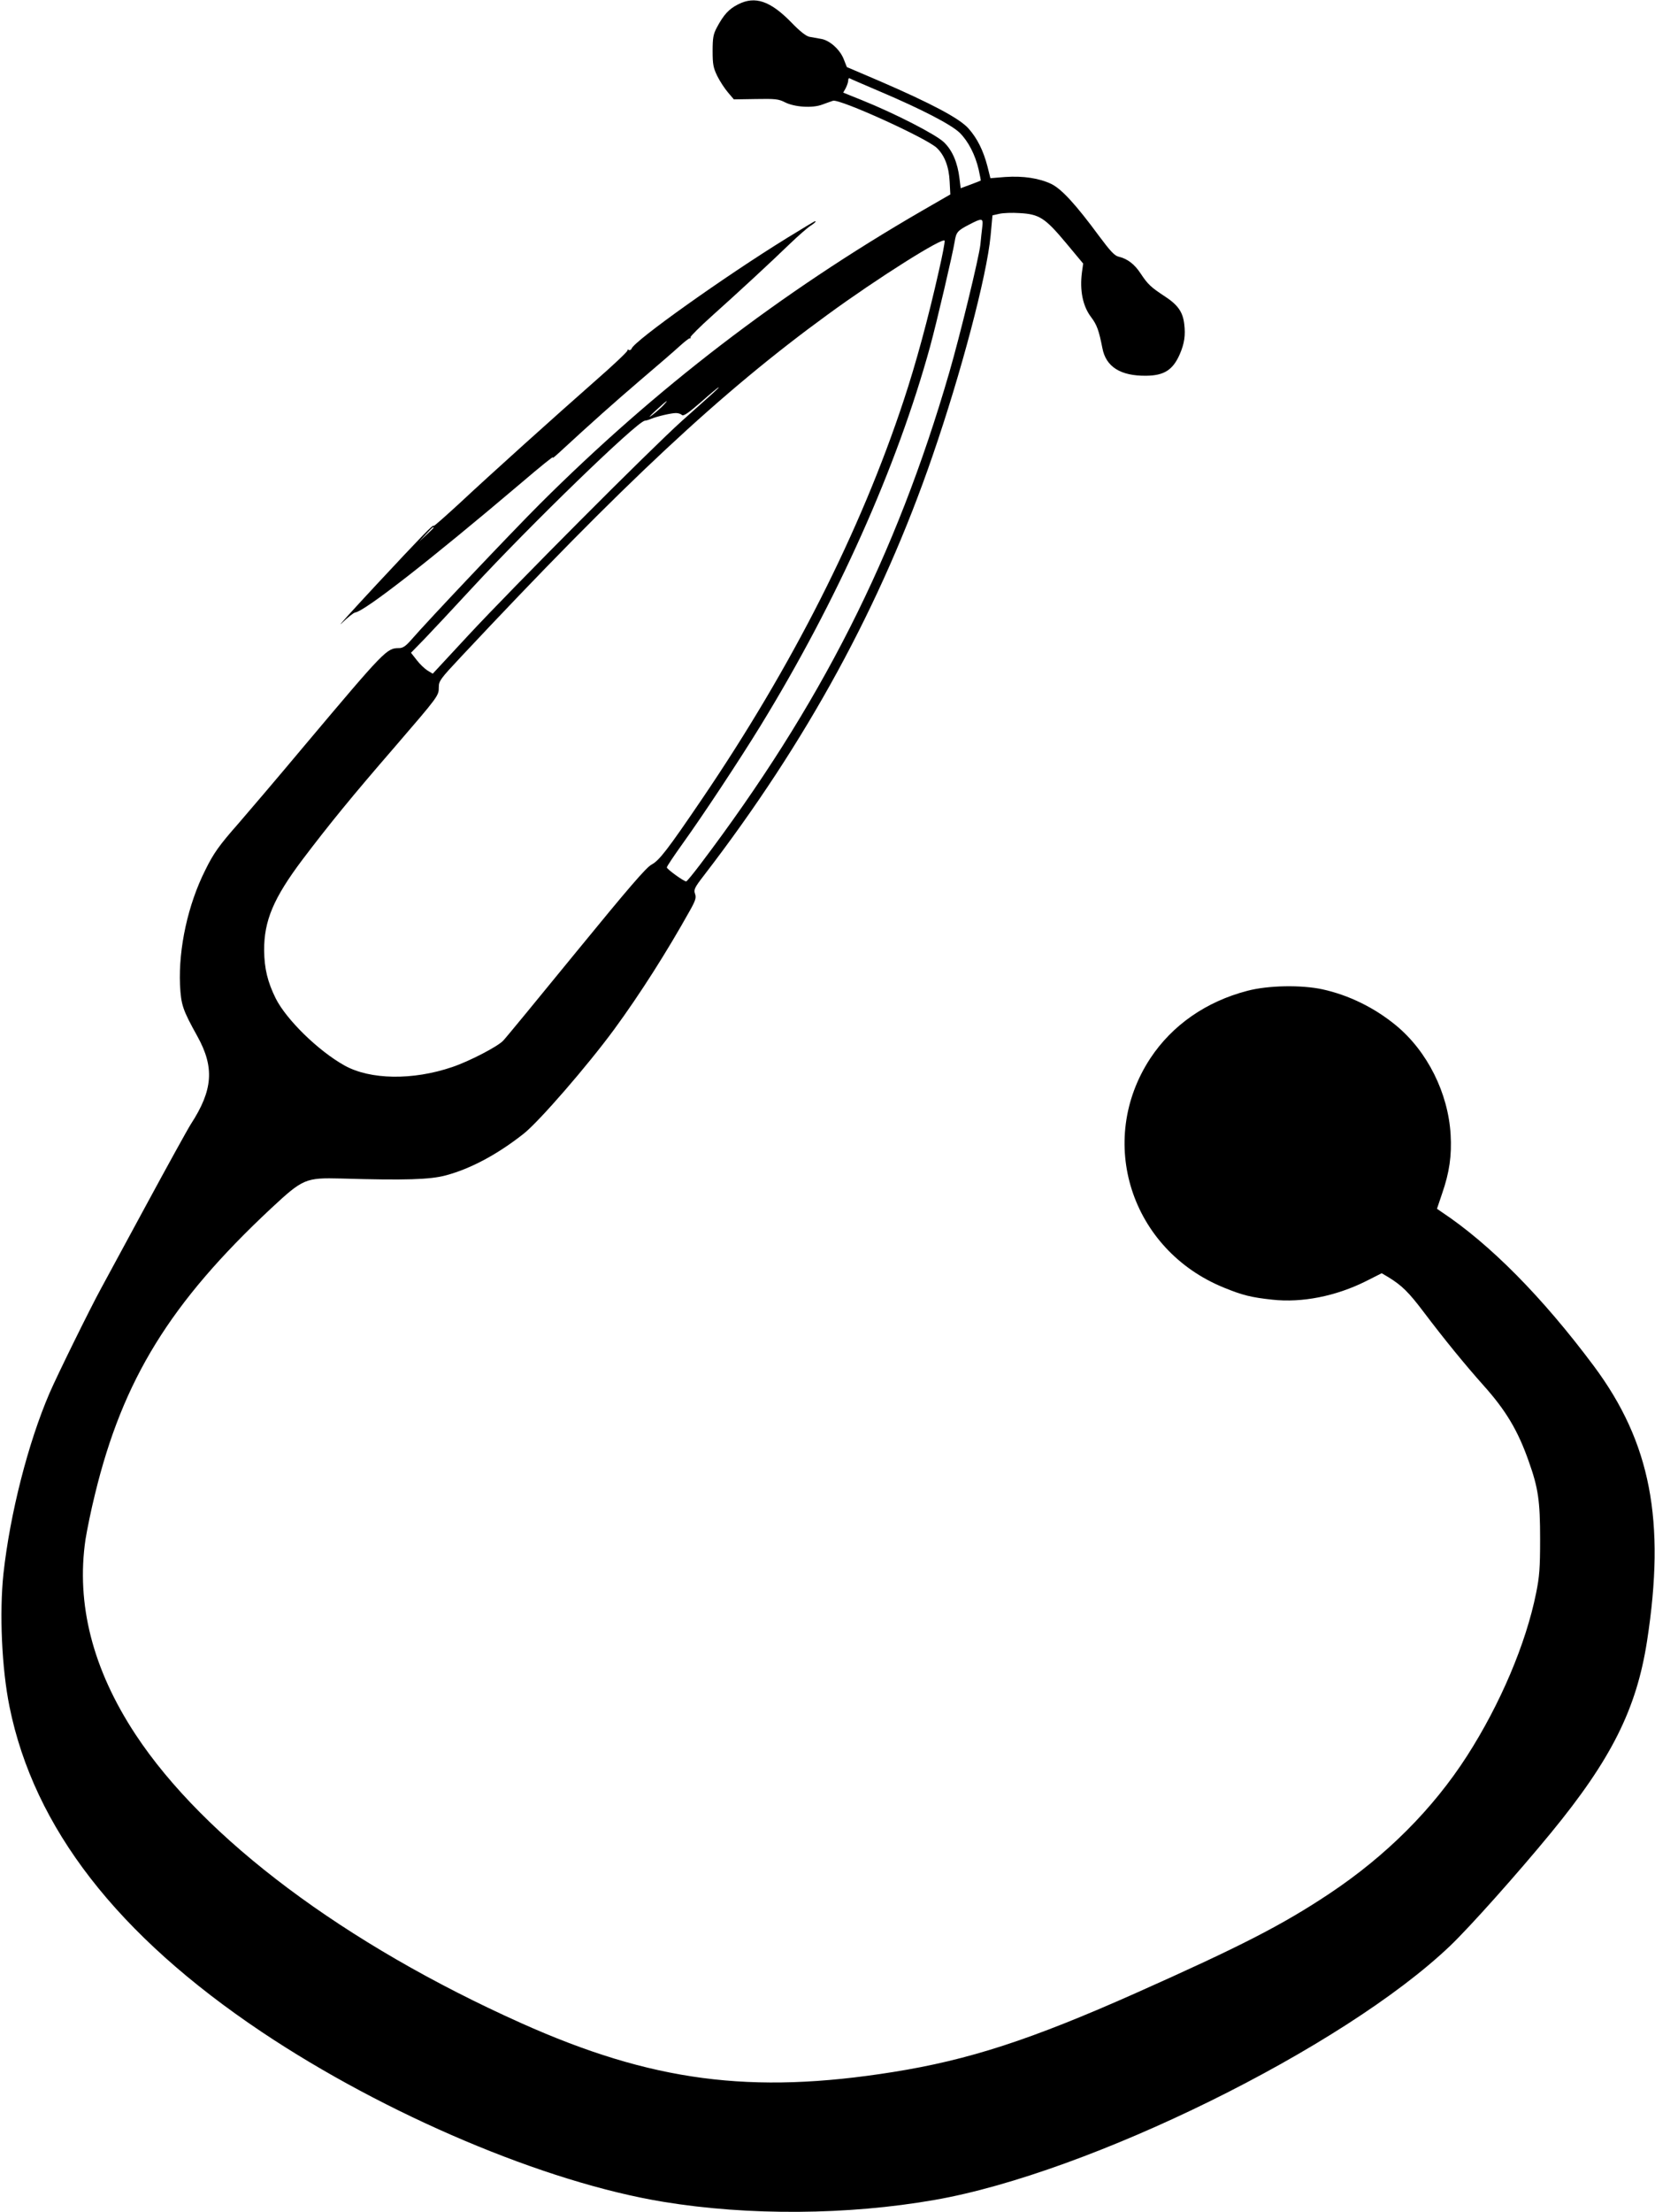 <?xml version="1.0" standalone="no"?>
<!DOCTYPE svg PUBLIC "-//W3C//DTD SVG 20010904//EN"
 "http://www.w3.org/TR/2001/REC-SVG-20010904/DTD/svg10.dtd">
<svg version="1.0" xmlns="http://www.w3.org/2000/svg"
 width="958pt" height="1280pt" viewBox="0 0 958 1280"
 preserveAspectRatio="xMidYMid meet">
<g transform="translate(0,1280) scale(0.1,-0.1)"
fill="#000000" stroke="none">
<path d="M4273 12775 c-54 -27 -84 -60 -124 -135 -20 -38 -24 -59 -24 -135 0
-78 4 -97 27 -145 15 -30 43 -73 62 -95 l34 -40 127 2 c111 2 132 0 167 -18
56 -29 161 -36 218 -14 25 9 52 19 62 22 39 12 546 -218 602 -274 44 -43 69
-108 73 -193 l4 -75 -163 -94 c-824 -477 -1543 -1029 -2213 -1697 -167 -167
-641 -667 -748 -790 -29 -33 -46 -44 -67 -44 -71 0 -80 -9 -544 -560 -159
-190 -333 -394 -386 -455 -111 -126 -144 -172 -192 -270 -100 -199 -155 -451
-146 -664 6 -116 15 -143 101 -298 99 -179 90 -310 -38 -507 -18 -28 -135
-240 -260 -471 -125 -231 -242 -447 -260 -480 -64 -117 -253 -501 -298 -605
-125 -290 -229 -700 -267 -1045 -24 -228 -10 -548 35 -770 142 -701 624 -1322
1460 -1882 718 -480 1641 -871 2325 -983 492 -81 1068 -77 1570 11 896 156
2366 880 2985 1471 113 108 388 416 582 652 350 426 496 717 557 1111 108 697
21 1149 -308 1591 -297 398 -601 706 -885 894 l-23 16 30 89 c42 121 56 219
49 340 -14 240 -134 481 -315 631 -125 103 -273 176 -428 210 -122 26 -313 23
-434 -9 -238 -62 -434 -198 -561 -390 -315 -479 -113 -1108 425 -1327 107 -44
159 -57 281 -70 171 -19 368 20 542 107 l91 46 39 -23 c78 -48 117 -86 206
-204 118 -156 238 -303 346 -424 128 -143 198 -260 260 -437 55 -154 66 -228
66 -450 0 -169 -4 -218 -23 -312 -59 -294 -208 -644 -400 -943 -198 -308 -468
-578 -797 -797 -272 -181 -514 -305 -1120 -575 -607 -270 -966 -387 -1406
-457 -822 -131 -1397 -55 -2152 283 -1022 458 -1835 1067 -2233 1671 -248 377
-344 755 -289 1128 9 56 33 174 55 262 161 663 436 1108 1019 1653 186 173
199 178 406 173 375 -11 515 -6 605 18 143 38 299 121 451 241 89 70 370 394
525 605 148 202 304 447 439 689 32 57 36 73 28 95 -8 23 -3 35 52 106 594
772 1027 1566 1323 2427 165 478 314 1041 336 1273 l11 119 40 9 c22 5 75 7
117 4 113 -6 147 -27 268 -172 l100 -120 -7 -50 c-14 -106 5 -197 53 -260 34
-45 45 -77 65 -178 20 -109 105 -163 254 -161 103 1 154 33 194 124 27 62 34
111 26 175 -8 70 -37 111 -112 160 -81 53 -99 70 -140 132 -36 55 -77 86 -128
98 -23 5 -48 32 -112 118 -137 186 -217 272 -276 302 -71 34 -163 48 -268 41
l-86 -7 -17 68 c-24 92 -59 163 -111 221 -53 58 -211 142 -511 272 l-192 82
-17 43 c-21 57 -82 112 -132 120 -21 4 -51 9 -67 12 -19 3 -56 32 -105 83
-122 125 -210 155 -308 105z m822 -505 c240 -102 412 -191 461 -239 49 -49 89
-126 109 -212 8 -35 13 -64 12 -64 -1 -1 -28 -11 -59 -23 l-57 -21 -7 57 c-11
91 -41 162 -90 209 -47 45 -280 165 -476 244 l-107 43 15 27 c8 16 14 35 14
44 0 9 3 14 8 12 4 -3 84 -37 177 -77z m591 -782 c-3 -24 -8 -70 -11 -103 -8
-74 -117 -523 -180 -740 -308 -1062 -745 -1926 -1442 -2847 -41 -54 -77 -98
-81 -98 -14 0 -112 71 -112 81 0 6 41 67 91 137 118 164 330 485 451 682 445
726 790 1497 982 2195 39 143 131 537 142 606 9 56 16 64 83 99 77 40 83 39
77 -12z m-251 -254 c-62 -276 -133 -537 -204 -751 -250 -757 -645 -1537 -1168
-2307 -201 -296 -247 -355 -292 -379 -31 -17 -132 -134 -437 -507 -218 -267
-407 -497 -421 -511 -31 -34 -197 -120 -295 -153 -229 -78 -475 -74 -624 9
-152 85 -336 265 -398 388 -47 95 -66 173 -67 278 -1 172 55 303 221 524 156
206 288 368 535 653 254 295 255 296 255 346 0 36 9 48 128 175 943 1006 1508
1533 2122 1980 290 212 673 453 678 428 2 -8 -13 -86 -33 -173z m-1306 -707
c-19 -17 -100 -90 -180 -161 -186 -167 -974 -958 -1239 -1243 l-205 -221 -30
18 c-16 10 -45 37 -63 61 l-33 42 79 81 c43 45 166 176 272 291 340 368 959
968 1003 971 7 0 23 5 37 11 34 14 115 33 143 33 13 0 28 -5 34 -11 9 -9 37
11 110 74 54 48 100 86 103 86 3 0 -11 -14 -31 -32z m-290 -73 c-13 -14 -42
-39 -64 -56 -25 -19 -18 -9 20 26 64 59 84 73 44 30z"/>
<path d="M4554 11422 c-358 -221 -880 -592 -898 -639 -3 -8 -11 -11 -16 -8 -6
4 -9 2 -8 -3 2 -5 -80 -83 -182 -172 -242 -213 -608 -542 -792 -714 -82 -75
-148 -134 -148 -129 0 13 -66 -56 -333 -342 -143 -154 -233 -253 -199 -221 34
33 69 61 78 62 56 8 433 302 959 748 110 94 193 161 186 150 -8 -10 5 -1 30
22 204 188 319 290 474 423 99 84 203 174 230 199 28 25 53 45 57 44 5 -1 7 2
5 7 -1 5 54 60 123 122 153 137 335 305 453 419 49 47 102 93 118 103 26 17
36 27 26 27 -2 0 -75 -44 -163 -98z m-2044 -1675 c0 -2 -19 -21 -42 -42 l-43
-40 40 43 c36 39 45 47 45 39z"/>
</g>
</svg>
